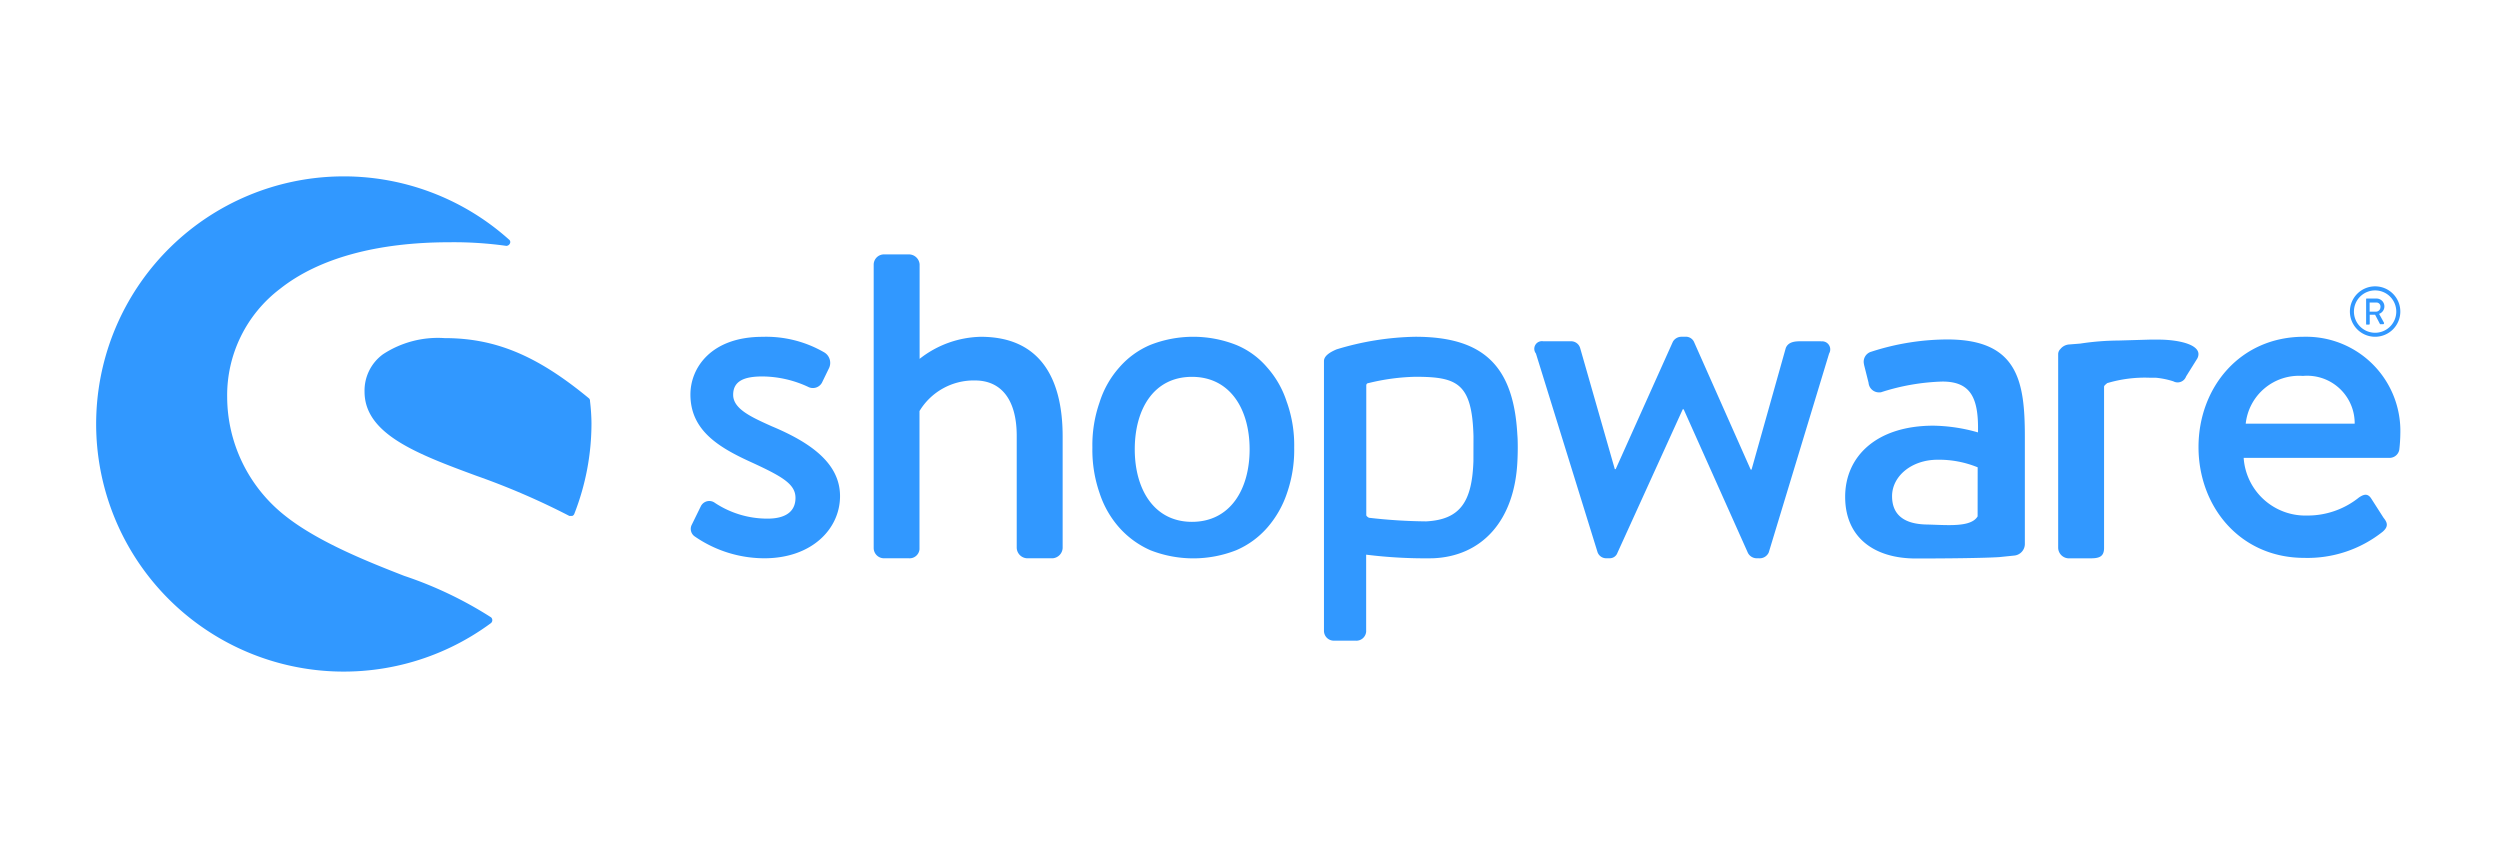 <svg id="Layer_1" data-name="Layer 1" xmlns="http://www.w3.org/2000/svg" viewBox="0 0 817.11 277.15"><defs><style>.cls-1{fill:#3198ff;}</style></defs><g id="Shopware_Logo_2016-01-01" data-name="Shopware Logo 2016-01-01"><path id="Path_8638" data-name="Path 8638" class="cls-1" d="M252.28,139.34c-6.91-3.09-12.65-5.74-12.65-10.3s3.68-6,9.56-6a36,36,0,0,1,14.89,3.38,3.38,3.38,0,0,0,4.56-1.32l2.36-4.86a4,4,0,0,0-1.49-5,37.78,37.78,0,0,0-20.31-5.15c-16.78,0-23.54,10.15-23.54,18.85,0,11.48,8.83,17.07,19.42,21.92S260,158.19,260,162.74s-3.38,6.77-9.12,6.77a31,31,0,0,1-17.22-5.15,3.07,3.07,0,0,0-4.31.64,2,2,0,0,0-.25.39L226,171.72a3,3,0,0,0,1.17,3.68,40.07,40.07,0,0,0,22.66,7.07c15.46,0,24.73-9.57,24.73-20.31S264.94,144.65,252.28,139.34Z"/><path id="Path_8639" data-name="Path 8639" class="cls-1" d="M160.46,201.75a127.9,127.9,0,0,0-28.37-13.54c-10.91-4.27-28-10.91-39-19.72A49.62,49.62,0,0,1,74.25,129.8,43.69,43.69,0,0,1,91.61,94.34c12.65-10,31.78-15.16,55.33-15.16a123.62,123.62,0,0,1,18.54,1.18,1.33,1.33,0,0,0,1.17-.75,1,1,0,0,0-.3-1.32,80.93,80.93,0,1,0-5.89,125.37,1.25,1.25,0,0,0,.15-1.77,1.06,1.06,0,0,0-.15-.15Z"/><path id="Path_8640" data-name="Path 8640" class="cls-1" d="M192.84,131.11a1.15,1.15,0,0,0-.3-.88c-16.92-14-30.6-19.72-47.23-19.72a32.68,32.68,0,0,0-20.16,5.3,14.7,14.7,0,0,0-6,12.21c0,13.83,17.07,20.31,36.64,27.52a238.41,238.41,0,0,1,30.32,13.1H187a1.17,1.17,0,0,0,.73-.74,81.08,81.08,0,0,0,5.59-29.57A64.62,64.62,0,0,0,192.84,131.11Z"/><path id="Path_8641" data-name="Path 8641" class="cls-1" d="M658.28,181.59a3.83,3.83,0,0,0,3.53-3.68V142.74c0-18-2.21-31.79-25.3-31.79a81.07,81.07,0,0,0-24.87,4,3.4,3.4,0,0,0-2.39,4.15.56.56,0,0,0,0,.12l1.48,5.89a3.41,3.41,0,0,0,3.65,3.13l.32,0a71.32,71.32,0,0,1,20.16-3.53c9.13,0,11.91,5.14,11.63,16.62a55.33,55.33,0,0,0-14.57-2.2c-18.55,0-28.84,10-28.84,23.25s9.42,20.16,23.1,20.16c11,0,22.51-.15,27.22-.45Zm-11.91-12.81c-2.21,3.69-10,2.8-16.77,2.65s-11.19-2.79-11.19-9.27,6.33-11.9,14.89-11.9a33.38,33.38,0,0,1,13.09,2.48Z"/><path id="Path_8642" data-name="Path 8642" class="cls-1" d="M776.29,110.07a8.24,8.24,0,1,0-8.24-8.24,8.24,8.24,0,0,0,8.24,8.24Zm0-15.15a6.92,6.92,0,1,1-6.92,6.91h0A6.91,6.91,0,0,1,776.29,94.92Z"/><path id="Path_8643" data-name="Path 8643" class="cls-1" d="M773.5,106.1h.88a.46.46,0,0,0,.15-.29v-2.94h1.76l1.62,3.09h1c.3,0,.3-.29.3-.44l-1.62-2.94a2.57,2.57,0,0,0-.88-5H773.5c-.15,0-.15.15-.15.29v7.8C773.35,106,773.35,106.1,773.5,106.1Zm1-7.21h2.06a1.31,1.31,0,0,1,1.48,1.14,1,1,0,0,1,0,.35,1.49,1.49,0,0,1-1.48,1.49h-2.06Z"/><path id="Path_8644" data-name="Path 8644" class="cls-1" d="M320.57,110.08a33.39,33.39,0,0,0-20,7.21V86.38a3.52,3.52,0,0,0-3.39-3.23h-8.39a3.37,3.37,0,0,0-3.23,3.23v92.71a3.37,3.37,0,0,0,3.23,3.38H297a3.25,3.25,0,0,0,3.53-2.93c0-.15,0-.3,0-.45V134.35a20.72,20.72,0,0,1,18.1-10c9,0,13.68,6.77,13.68,18.1v36.64a3.54,3.54,0,0,0,3.39,3.38h8.38a3.54,3.54,0,0,0,3.24-3.38V142.74C347.35,123.91,340.14,110.08,320.57,110.08Z"/><path id="Path_8645" data-name="Path 8645" class="cls-1" d="M496,143.48c-.88-23.55-10.74-33.41-33.4-33.41a93.31,93.31,0,0,0-25.75,4.12c-2.36,1-4.12,2.21-4.12,3.83v88.14a3.22,3.22,0,0,0,3.23,3.24H443a3.23,3.23,0,0,0,3.52-2.93c0-.1,0-.21,0-.31V181.29a156.87,156.87,0,0,0,21.77,1.18c16-.59,26.79-12.22,27.67-31.79a86.64,86.64,0,0,0,0-8.83Zm-14.42,7.21c-.44,13.24-4.26,19.13-15.45,19.72a174.3,174.3,0,0,1-18.69-1.18s-.88-.44-.88-.88V125.94a.73.73,0,0,1,.73-.73h0a70,70,0,0,1,15.31-2.06c13.68,0,18.54,2.06,19,19.43Z"/><path id="Path_8646" data-name="Path 8646" class="cls-1" d="M595.15,111.54h-6.33c-1.77,0-4.27,0-5.15,2.21l-11.18,39.73h-.29l-18.55-41.79a2.94,2.94,0,0,0-2.94-1.62h-1a3.23,3.23,0,0,0-2.94,1.62l-18.69,41.64h-.29l-11.33-39.58a3.09,3.09,0,0,0-3.09-2.21h-9a2.49,2.49,0,0,0-2.36,4l20.16,65a3,3,0,0,0,3,1.92H526a2.66,2.66,0,0,0,2.65-1.77L550,133.76h.29l21,46.94a3.27,3.27,0,0,0,3,1.77h.59a3.24,3.24,0,0,0,3.23-1.92l19.72-65a2.64,2.64,0,0,0-.93-3.63,2.71,2.71,0,0,0-1.72-.34Z"/><path id="Path_8647" data-name="Path 8647" class="cls-1" d="M705.51,111h-2.8l-10.29.3h0a85.93,85.93,0,0,0-12.51,1l-3.68.29a4,4,0,0,0-2.8,1.49,2.35,2.35,0,0,0-.73,1.62v63.4a3.53,3.53,0,0,0,3.38,3.39H683c2.79,0,4.7-.3,4.7-3.39V136.25h0v-9.84c0-.45.74-.89,1-1.18a42.89,42.89,0,0,1,14-1.77h1.92a26.73,26.73,0,0,1,5.74,1.18,2.93,2.93,0,0,0,4-1.26,2,2,0,0,0,.16-.36l3.68-5.89C720.37,112.72,712.13,111,705.51,111Z"/><path id="Path_8648" data-name="Path 8648" class="cls-1" d="M753,110.07c-20.9,0-34.43,16.63-34.43,36.05s13.53,36.22,34.58,36.22a39.44,39.44,0,0,0,25.6-8.54c2.06-1.77,1.49-3.09.3-4.56L775,162.91c-1.17-1.77-2.48-1.33-4-.3a26.78,26.78,0,0,1-16.92,5.89,20.21,20.21,0,0,1-20.75-18.85h47.82a3.23,3.23,0,0,0,3.09-3.09c.15-1.17.29-3.53.29-4.71a30.78,30.78,0,0,0-29.76-31.77C754.19,110.06,753.62,110.06,753,110.07Zm-19,28.4a17.52,17.52,0,0,1,18.69-15.6,15.53,15.53,0,0,1,16.86,14.06,13.22,13.22,0,0,1,.06,1.54Z"/><path id="Path_8649" data-name="Path 8649" class="cls-1" d="M420.63,131.56a31.3,31.3,0,0,0-6.48-11.48A26.52,26.52,0,0,0,404,112.72a38.34,38.34,0,0,0-28,0,27.68,27.68,0,0,0-10.15,7.36,31.3,31.3,0,0,0-6.48,11.48,42.34,42.34,0,0,0-2.33,14.72,43,43,0,0,0,2.35,14.88,31.8,31.8,0,0,0,6.48,11.33,29.6,29.6,0,0,0,10.15,7.36,38.34,38.34,0,0,0,28,0,28.28,28.28,0,0,0,10.15-7.36,33.17,33.17,0,0,0,6.48-11.33A43,43,0,0,0,423,146.28a42,42,0,0,0-2.35-14.71Zm-31.05,39c-12.36,0-18.69-10.6-18.69-23.7s6.18-23.69,18.69-23.69,18.85,10.6,18.85,23.69S402.09,170.56,389.58,170.56Z"/></g></svg>